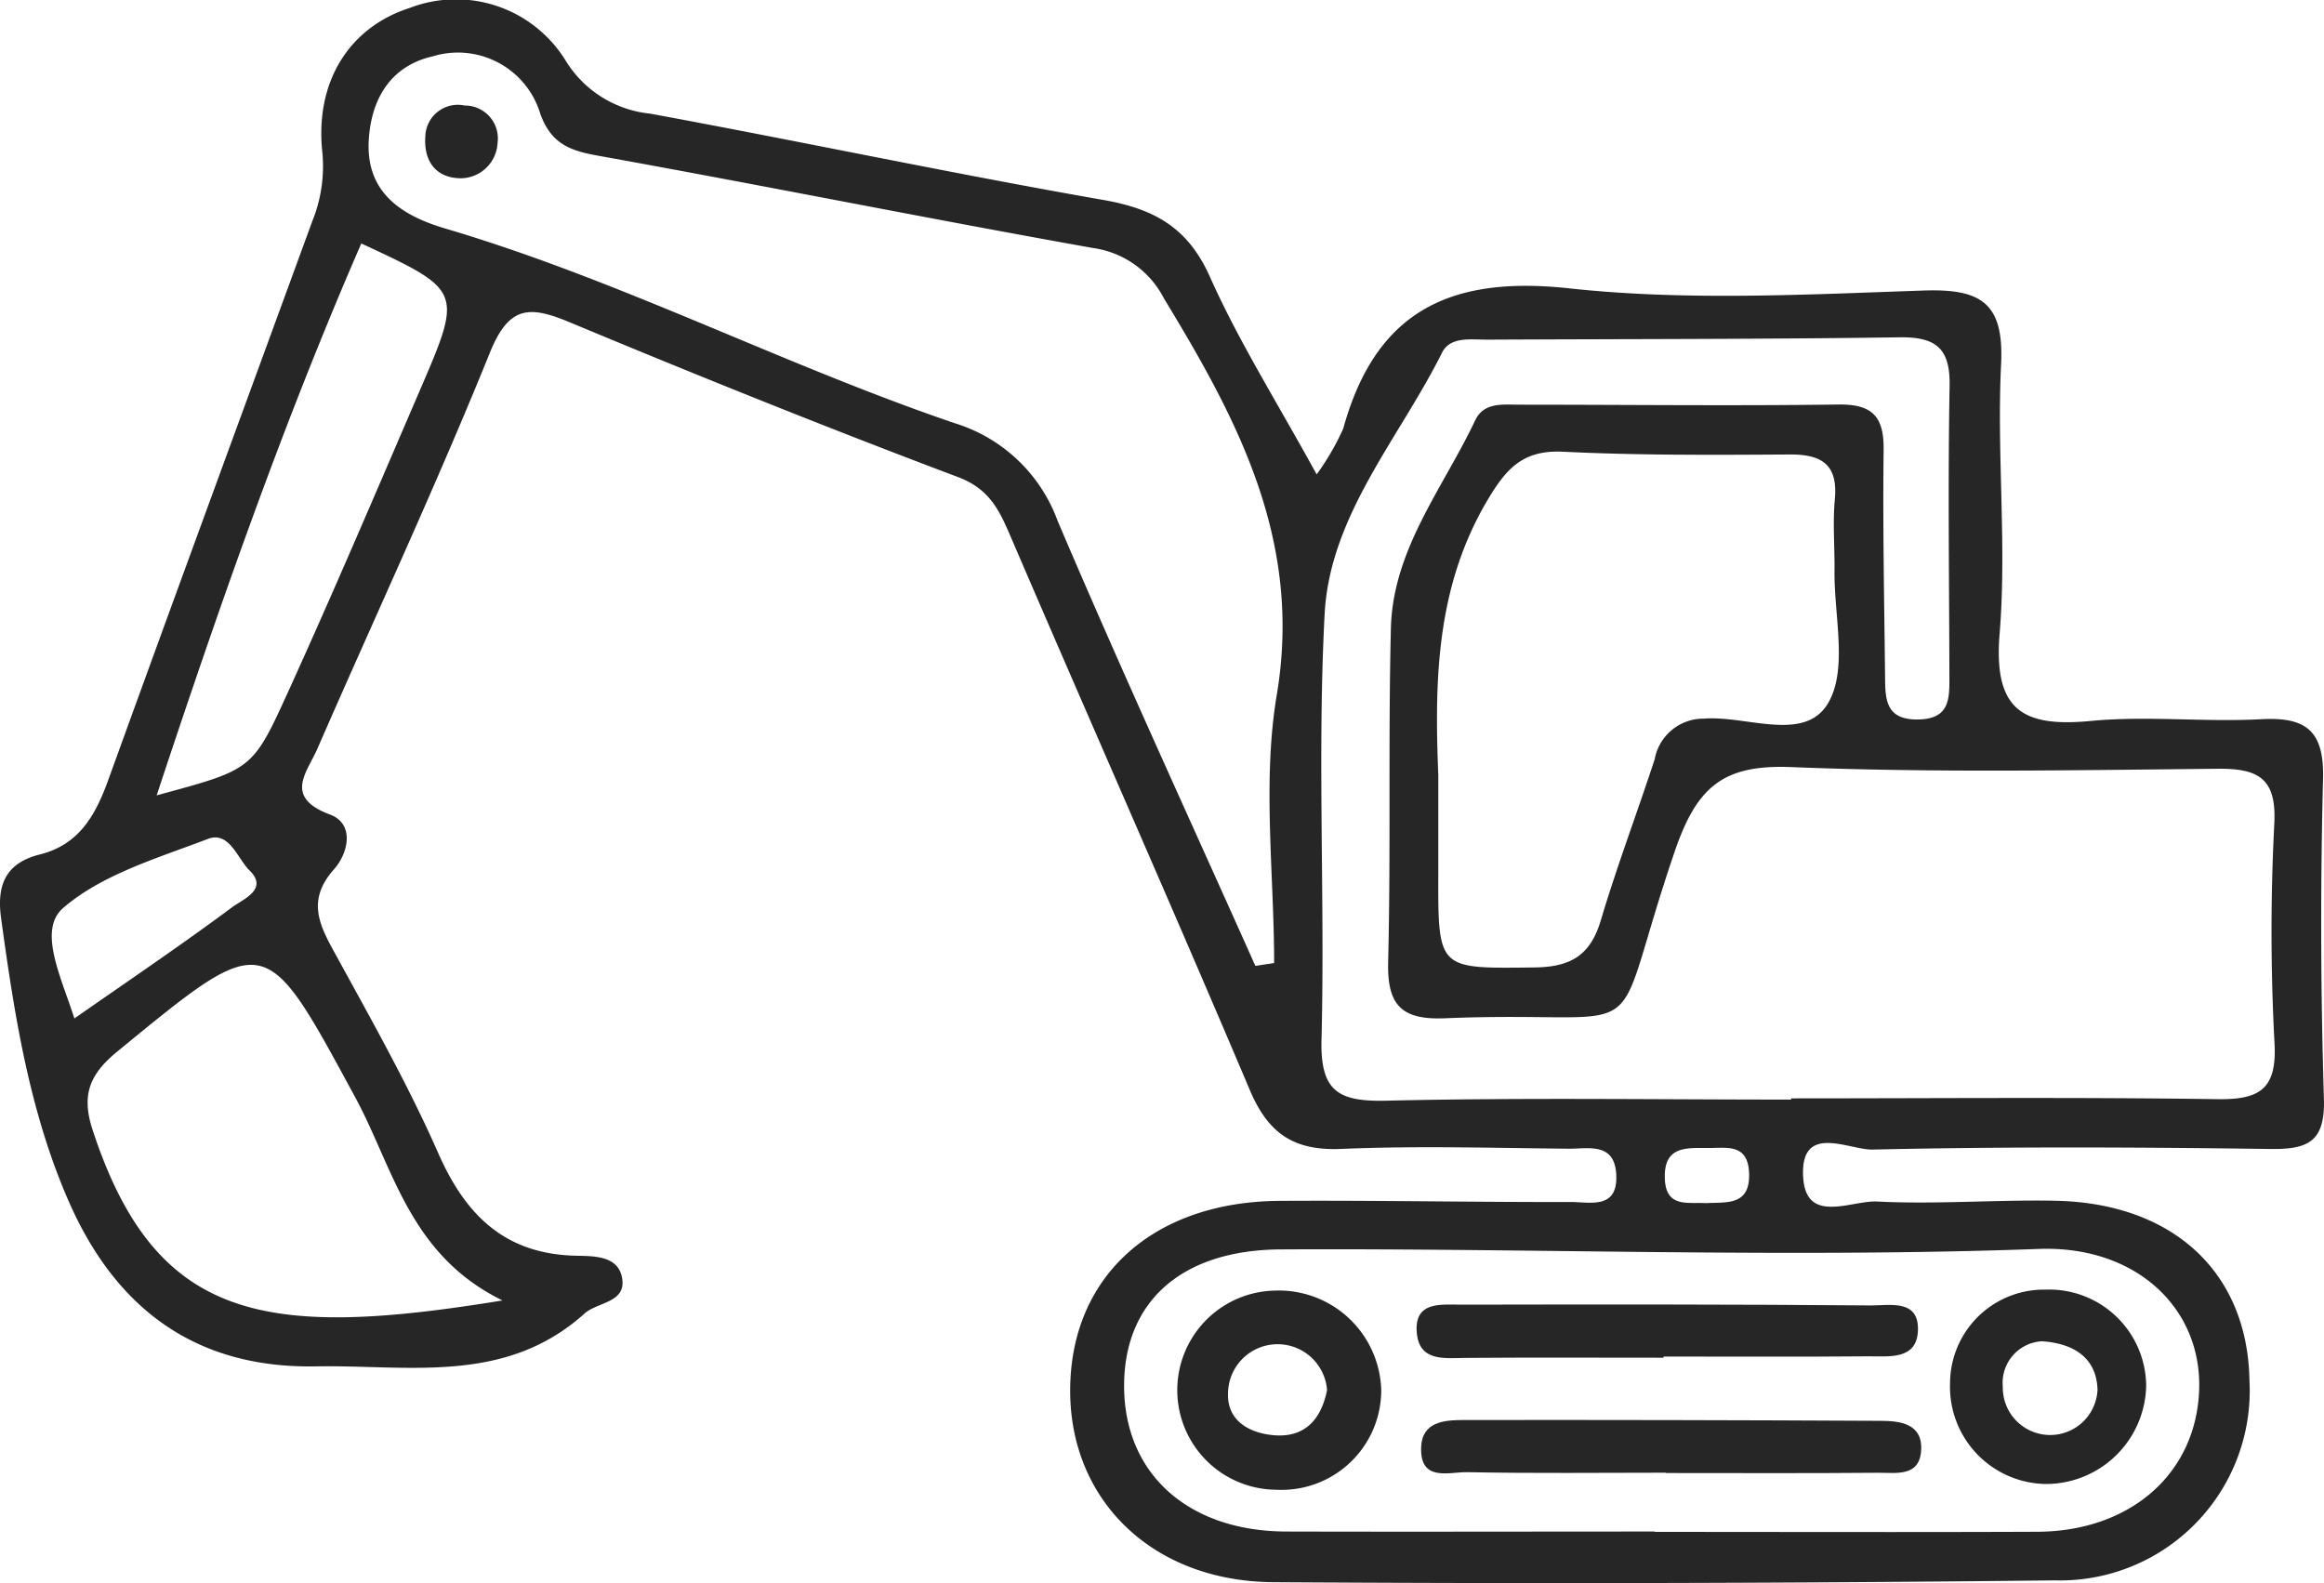 <?xml version="1.0" encoding="UTF-8"?>
<svg xmlns="http://www.w3.org/2000/svg" xmlns:xlink="http://www.w3.org/1999/xlink" id="Gruppe_559" data-name="Gruppe 559" width="139.865" height="95.276" viewBox="0 0 139.865 95.276">
  <defs>
    <clipPath id="clip-path">
      <rect id="Rechteck_426" data-name="Rechteck 426" width="139.865" height="95.276" fill="#262626"></rect>
    </clipPath>
  </defs>
  <g id="Gruppe_558" data-name="Gruppe 558" clip-path="url(#clip-path)">
    <path id="Pfad_555" data-name="Pfad 555" d="M79.24,28.552a15.2,15.2,0,0,0,1.6-2.757c1.943-7.026,6.373-9.225,13.59-8.441,7.041.765,14.234.374,21.348.132,3.47-.118,4.834.766,4.653,4.446-.266,5.4.35,10.846-.089,16.217-.373,4.571,1.364,5.639,5.492,5.243,3.388-.325,6.84.081,10.248-.105,2.743-.15,3.8.728,3.725,3.6q-.244,9.6.052,19.217c.084,2.613-.94,3.081-3.235,3.05-7.976-.11-15.956-.144-23.929.035-1.412.032-4.346-1.63-4.177,1.627.151,2.918,2.9,1.421,4.45,1.5,3.549.18,7.12-.113,10.679-.048,7.155.129,11.634,4.325,11.733,10.85a11.419,11.419,0,0,1-11.725,12q-23.5.259-47.009.109c-7.268-.043-12.226-4.906-12.24-11.49-.015-6.863,4.939-11.413,12.613-11.461,5.84-.036,11.681.082,17.521.069,1.158,0,2.831.463,2.731-1.639-.094-1.98-1.682-1.558-2.882-1.569-4.558-.043-9.123-.181-13.673.013-2.852.122-4.393-.929-5.5-3.548C70.5,54.467,65.6,43.415,60.829,32.309c-.687-1.6-1.276-2.885-3.183-3.6-7.851-2.957-15.637-6.093-23.381-9.321-2.4-1-3.635-.995-4.777,1.826-3.254,8.036-6.92,15.9-10.389,23.854-.619,1.42-2.048,2.91.759,3.956,1.511.563,1.1,2.337.241,3.3-1.75,1.964-.775,3.529.213,5.332,2.117,3.867,4.291,7.725,6.064,11.752,1.65,3.747,4.019,6.069,8.272,6.17,1.1.026,2.593-.012,2.8,1.393.214,1.449-1.5,1.392-2.269,2.087-4.79,4.307-10.587,3.079-16.169,3.18C11.672,82.372,6.894,78.661,4.1,72.221,1.756,66.831.859,61.049.065,55.257c-.279-2.035.308-3.323,2.338-3.831,2.362-.591,3.346-2.363,4.111-4.477C10.576,35.721,14.7,24.516,18.8,13.3A8.791,8.791,0,0,0,19.4,9.17C18.943,4.931,21.01,1.644,24.665.475a7.75,7.75,0,0,1,9.384,3.184,6.752,6.752,0,0,0,5.068,3.179c9.1,1.675,18.148,3.6,27.26,5.192,3.07.535,5.109,1.645,6.444,4.639,1.726,3.872,4.013,7.495,6.419,11.883M107.8,66.184v-.076c8.546,0,17.094-.077,25.638.048,2.516.037,3.589-.573,3.452-3.312a125.934,125.934,0,0,1-.018-13.232c.153-2.777-.954-3.367-3.423-3.343-8.545.085-17.1.245-25.634-.1-4.115-.166-5.7,1.177-7.04,5.118-4.2,12.331-.716,9.457-13.819,10-2.637.109-3.476-.81-3.413-3.4.164-6.687,0-13.382.165-20.07.115-4.751,3.143-8.439,5.073-12.517.522-1.1,1.647-.944,2.636-.943,6.41,0,12.82.077,19.229-.01,2.06-.028,2.741.745,2.716,2.738-.057,4.554.038,9.109.087,13.664.014,1.316.021,2.574,1.961,2.555s1.914-1.241,1.911-2.584c-.014-5.836-.094-11.674.012-17.509.041-2.278-.857-2.94-3.026-2.909-8.26.118-16.523.1-24.784.141-.984.005-2.24-.214-2.738.785-2.57,5.156-6.749,9.782-7.064,15.725-.451,8.518.028,17.08-.189,25.616-.08,3.147,1.037,3.744,3.911,3.678,8.114-.189,16.236-.066,24.354-.066M75.547,58.133l1.134-.169c0-5.39-.721-10.9.159-16.143,1.552-9.249-2.327-16.52-6.792-23.862a5.671,5.671,0,0,0-4.237-3.027C55.858,13.161,45.945,11.161,36,9.372c-1.7-.305-2.813-.709-3.473-2.492a5.179,5.179,0,0,0-6.484-3.489c-2.5.568-3.7,2.516-3.85,5.041C22,11.675,24.3,13.015,26.809,13.757c10.538,3.114,20.312,8.2,30.677,11.723a9.587,9.587,0,0,1,6.165,5.87c3.826,8.987,7.911,17.863,11.9,26.783M99.581,92.18V92.2c7.675,0,15.35.024,23.025-.008,5.626-.024,9.57-3.516,9.745-8.538.172-4.907-3.789-8.7-9.658-8.484-15.209.553-30.41-.053-45.613.028-5.96.031-9.391,3.125-9.428,8.134-.04,5.317,3.812,8.83,9.757,8.846,7.391.02,14.782,0,22.173,0M86.561,46.592c0,1.989,0,3.979,0,5.968-.017,5.843-.02,5.732,5.774,5.668,2.208-.024,3.381-.732,4.01-2.847.972-3.262,2.182-6.452,3.24-9.689a2.98,2.98,0,0,1,2.951-2.439c2.577-.206,6.1,1.479,7.5-.961,1.179-2.042.336-5.256.37-7.951.018-1.421-.115-2.853.019-4.261.2-2.1-.756-2.738-2.711-2.726-4.549.028-9.106.056-13.647-.166-2.4-.117-3.411,1-4.546,2.916-3.075,5.185-3.194,10.776-2.962,16.488M30.242,78.27c-5.615-2.745-6.567-7.993-8.864-12.227C15.9,55.938,16.05,55.917,7.055,63.292c-1.681,1.378-2.167,2.625-1.482,4.715,3.808,11.62,10.47,12.581,24.67,10.263M9.428,47.87c5.65-1.536,5.752-1.49,7.806-6,2.773-6.083,5.39-12.238,8.036-18.379,2.584-6,2.563-6.006-3.526-8.838C17.051,25.435,13.191,36.5,9.428,47.87M4.474,61.3c3.349-2.339,6.485-4.454,9.516-6.71.613-.456,2.19-1.064,1.035-2.191-.729-.712-1.224-2.4-2.513-1.907C9.49,51.649,6.151,52.617,3.8,54.65c-1.541,1.33-.109,4.179.678,6.651m98.175,11.113c1.246-.073,2.7.187,2.611-1.834-.078-1.766-1.354-1.481-2.455-1.485-1.289,0-2.682-.149-2.615,1.83.06,1.788,1.379,1.42,2.46,1.488" transform="translate(0 0)" fill="#262626"></path>
    <path id="Pfad_556" data-name="Pfad 556" d="M117.282,30.269a2.236,2.236,0,0,1-2.219,2.109c-1.531-.017-2.241-1.074-2.126-2.549A1.955,1.955,0,0,1,115.3,28a1.978,1.978,0,0,1,1.979,2.271" transform="translate(-87.338 -21.648)" fill="#262626"></path>
    <path id="Pfad_557" data-name="Pfad 557" d="M391.137,349.72c-3.966,0-7.932-.02-11.9.011-1.292.01-2.8.238-2.95-1.518-.164-1.911,1.467-1.684,2.668-1.686,8.215-.016,16.43-.023,24.645.047,1.122.01,2.943-.412,2.847,1.54-.087,1.762-1.764,1.511-2.99,1.522-4.107.036-8.215.014-12.322.014Z" transform="translate(-291.021 -268.003)" fill="#262626"></path>
    <path id="Pfad_558" data-name="Pfad 558" d="M392.189,380.361c-3.978,0-7.956.048-11.932-.031-1.1-.022-2.872.615-2.787-1.514.061-1.522,1.391-1.623,2.535-1.625q12.572-.016,25.143.049c1.11.007,2.488.15,2.416,1.734-.075,1.67-1.524,1.382-2.59,1.391-4.262.038-8.523.016-12.785.016Z" transform="translate(-291.941 -291.724)" fill="#262626"></path>
    <path id="Pfad_559" data-name="Pfad 559" d="M318.7,354.809a5.993,5.993,0,0,1-.092-11.984,6.168,6.168,0,0,1,6.427,5.984,6,6,0,0,1-6.336,6m3.075-5.992a2.984,2.984,0,0,0-5.96.209c-.05,1.671,1.337,2.4,2.826,2.508,1.828.127,2.786-.985,3.133-2.717" transform="translate(-241.908 -265.147)" fill="#262626"></path>
    <path id="Pfad_560" data-name="Pfad 560" d="M517.955,348.185a5.653,5.653,0,0,1,5.742-5.615,5.838,5.838,0,0,1,6.061,5.787,6.035,6.035,0,0,1-6.019,5.911,5.852,5.852,0,0,1-5.784-6.083m5.522-2.506a2.5,2.5,0,0,0-2.348,2.726,2.852,2.852,0,0,0,5.7.2c-.042-1.766-1.226-2.785-3.349-2.928" transform="translate(-400.595 -264.951)" fill="#262626"></path>
  </g>
</svg>
